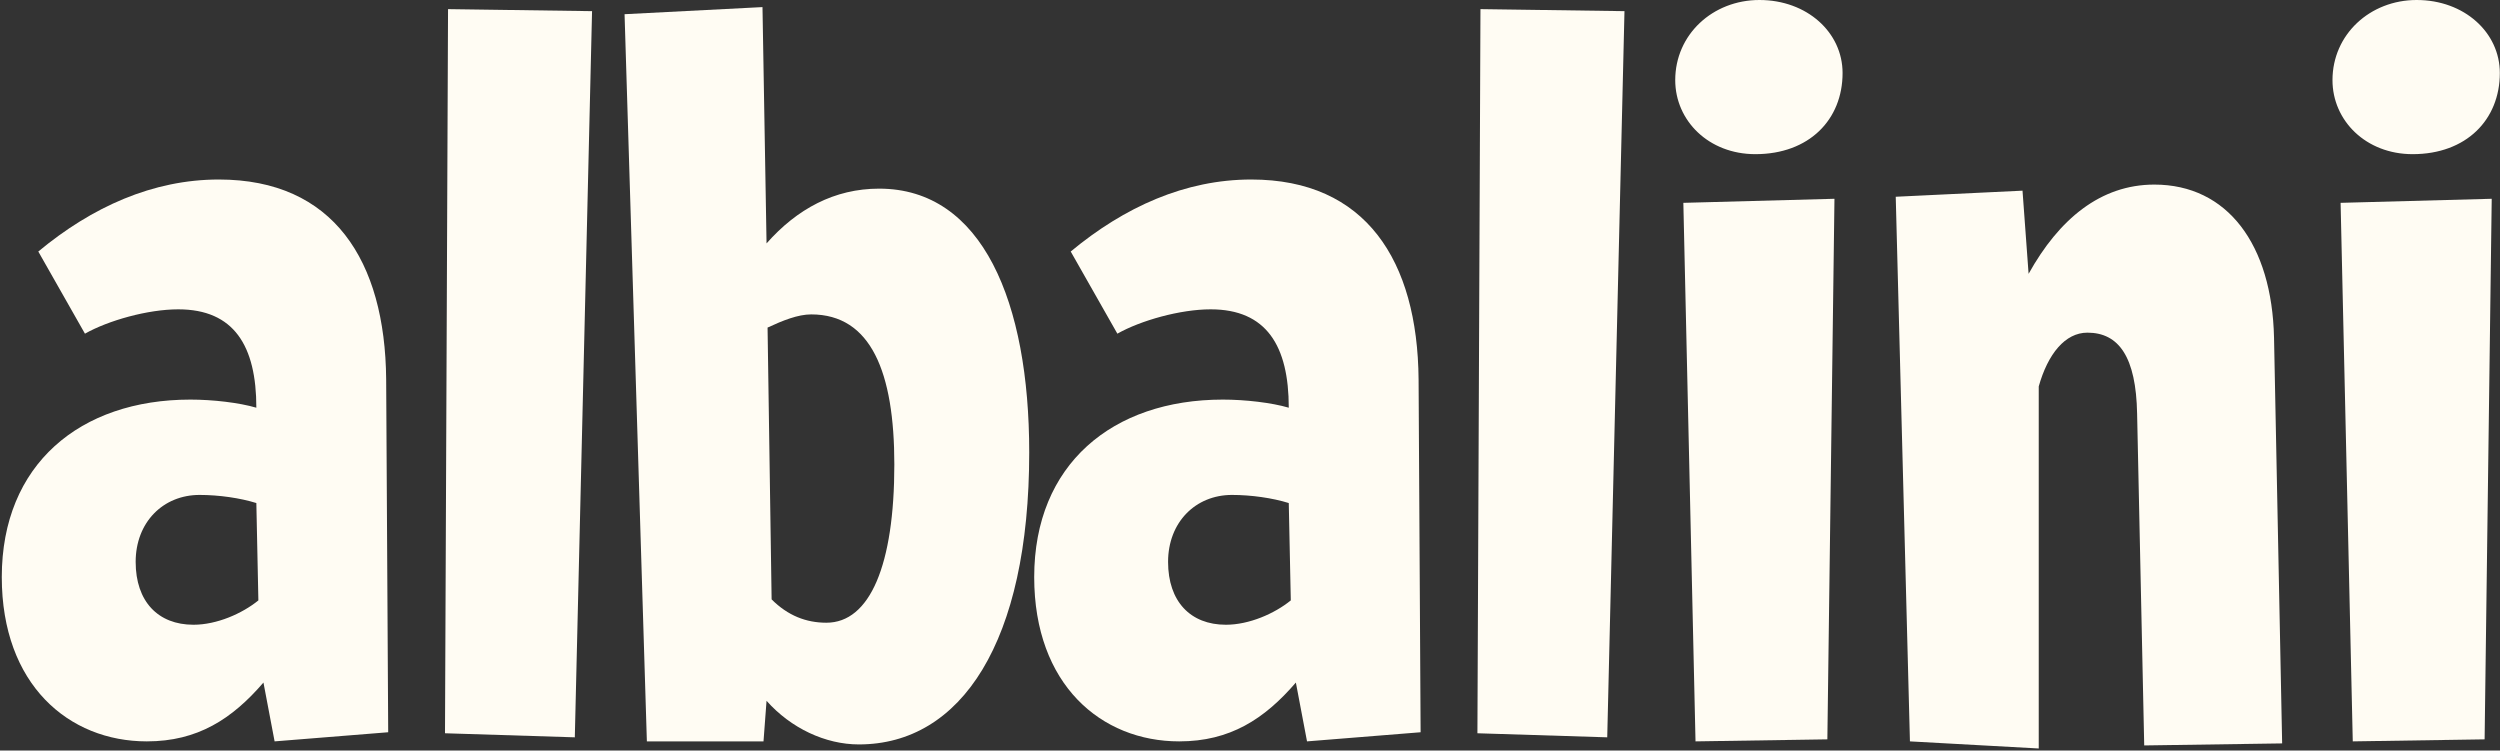 <svg width="493" height="148" viewBox="0 0 493 148" fill="none" xmlns="http://www.w3.org/2000/svg">
<rect x="0" y="0" width="493" height="148" fill="#333333" stroke="none"/>
<path d="M492.966 14.4C492.966 23.6 486.366 30.4 475.766 30.4C466.566 30.4 459.966 23.8 459.966 15.8C459.966 6.8 467.366 0 476.566 0C485.966 0 492.966 6.4 492.966 14.4ZM491.366 39.2L489.966 145.8L463.966 146.2L461.566 40L491.366 39.2Z" fill="#FFFCF3"/>
<path d="M450.039 146.6L422.839 147L421.439 81.6C421.239 70.4 417.839 65.6 411.639 65.6C407.239 65.6 403.839 69.8 402.039 76.2V147.6L376.639 146.2L373.839 38.8L398.839 37.6L400.039 54C406.039 43.2 414.239 36.4 424.839 36.4C439.239 36.4 448.039 48.2 448.439 66.6L450.039 146.6Z" fill="#FFFCF3"/>
<path d="M363.356 14.4C363.356 23.6 356.756 30.4 346.156 30.4C336.956 30.4 330.356 23.8 330.356 15.8C330.356 6.8 337.756 0 346.956 0C356.356 0 363.356 6.4 363.356 14.4ZM361.756 39.2L360.356 145.8L334.356 146.2L331.956 40L361.756 39.2Z" fill="#FFFCF3"/>
<path d="M320.347 2.2L316.947 145.4L291.347 144.6L291.947 1.8L320.347 2.2Z" fill="#FFFCF3"/>
<path d="M280.145 144.4L257.745 146.2L255.545 134.6C249.345 141.8 242.545 146.2 232.545 146.2C217.145 146.2 203.945 135 203.945 113.8C203.945 91.6 219.345 78.8 241.145 78.8C245.545 78.8 250.745 79.4 254.145 80.4C254.145 68.2 249.745 61 238.745 61C232.745 61 224.945 63.2 220.345 65.8L211.145 49.6C221.745 40.8 233.745 35.4 246.745 35.4C269.345 35.4 279.545 51.4 279.745 74.8L280.145 144.4ZM254.545 118.4L254.145 99.2C250.945 98.2 246.745 97.6 242.945 97.6C235.745 97.6 230.345 103 230.345 110.8C230.345 118.6 234.745 123.2 241.745 123.2C246.345 123.2 251.345 121 254.545 118.4Z" fill="#FFFCF3"/>
<path d="M202.963 89.2C202.963 126.6 189.563 146.8 169.363 146.8C162.763 146.8 155.963 143.6 151.163 138.2L150.563 146.2H127.563L123.163 2.8L150.363 1.4L151.163 48C157.163 41.2 164.563 37.2 173.363 37.2C193.763 37.2 202.963 59.6 202.963 89.2ZM176.363 91.6C176.363 73.4 171.763 62 159.963 62C157.363 62 154.363 63.2 151.363 64.6L152.163 118.2C155.363 121.4 158.963 122.8 162.963 122.8C171.563 122.8 176.363 111.4 176.363 91.6Z" fill="#FFFCF3"/>
<path d="M116.753 2.2L113.353 145.4L87.753 144.6L88.353 1.8L116.753 2.2Z" fill="#FFFCF3"/>
<path d="M76.552 144.4L54.152 146.2L51.952 134.6C45.752 141.8 38.952 146.2 28.952 146.2C13.552 146.2 0.352 135 0.352 113.8C0.352 91.6 15.752 78.8 37.552 78.8C41.952 78.8 47.152 79.4 50.552 80.4C50.552 68.2 46.152 61 35.152 61C29.152 61 21.352 63.2 16.752 65.8L7.552 49.6C18.152 40.8 30.152 35.4 43.152 35.4C65.752 35.4 75.952 51.4 76.152 74.8L76.552 144.4ZM50.952 118.4L50.552 99.2C47.352 98.2 43.152 97.6 39.352 97.6C32.152 97.6 26.752 103 26.752 110.8C26.752 118.6 31.152 123.2 38.152 123.2C42.752 123.2 47.752 121 50.952 118.4Z" fill="#FFFCF3"/>
</svg>
